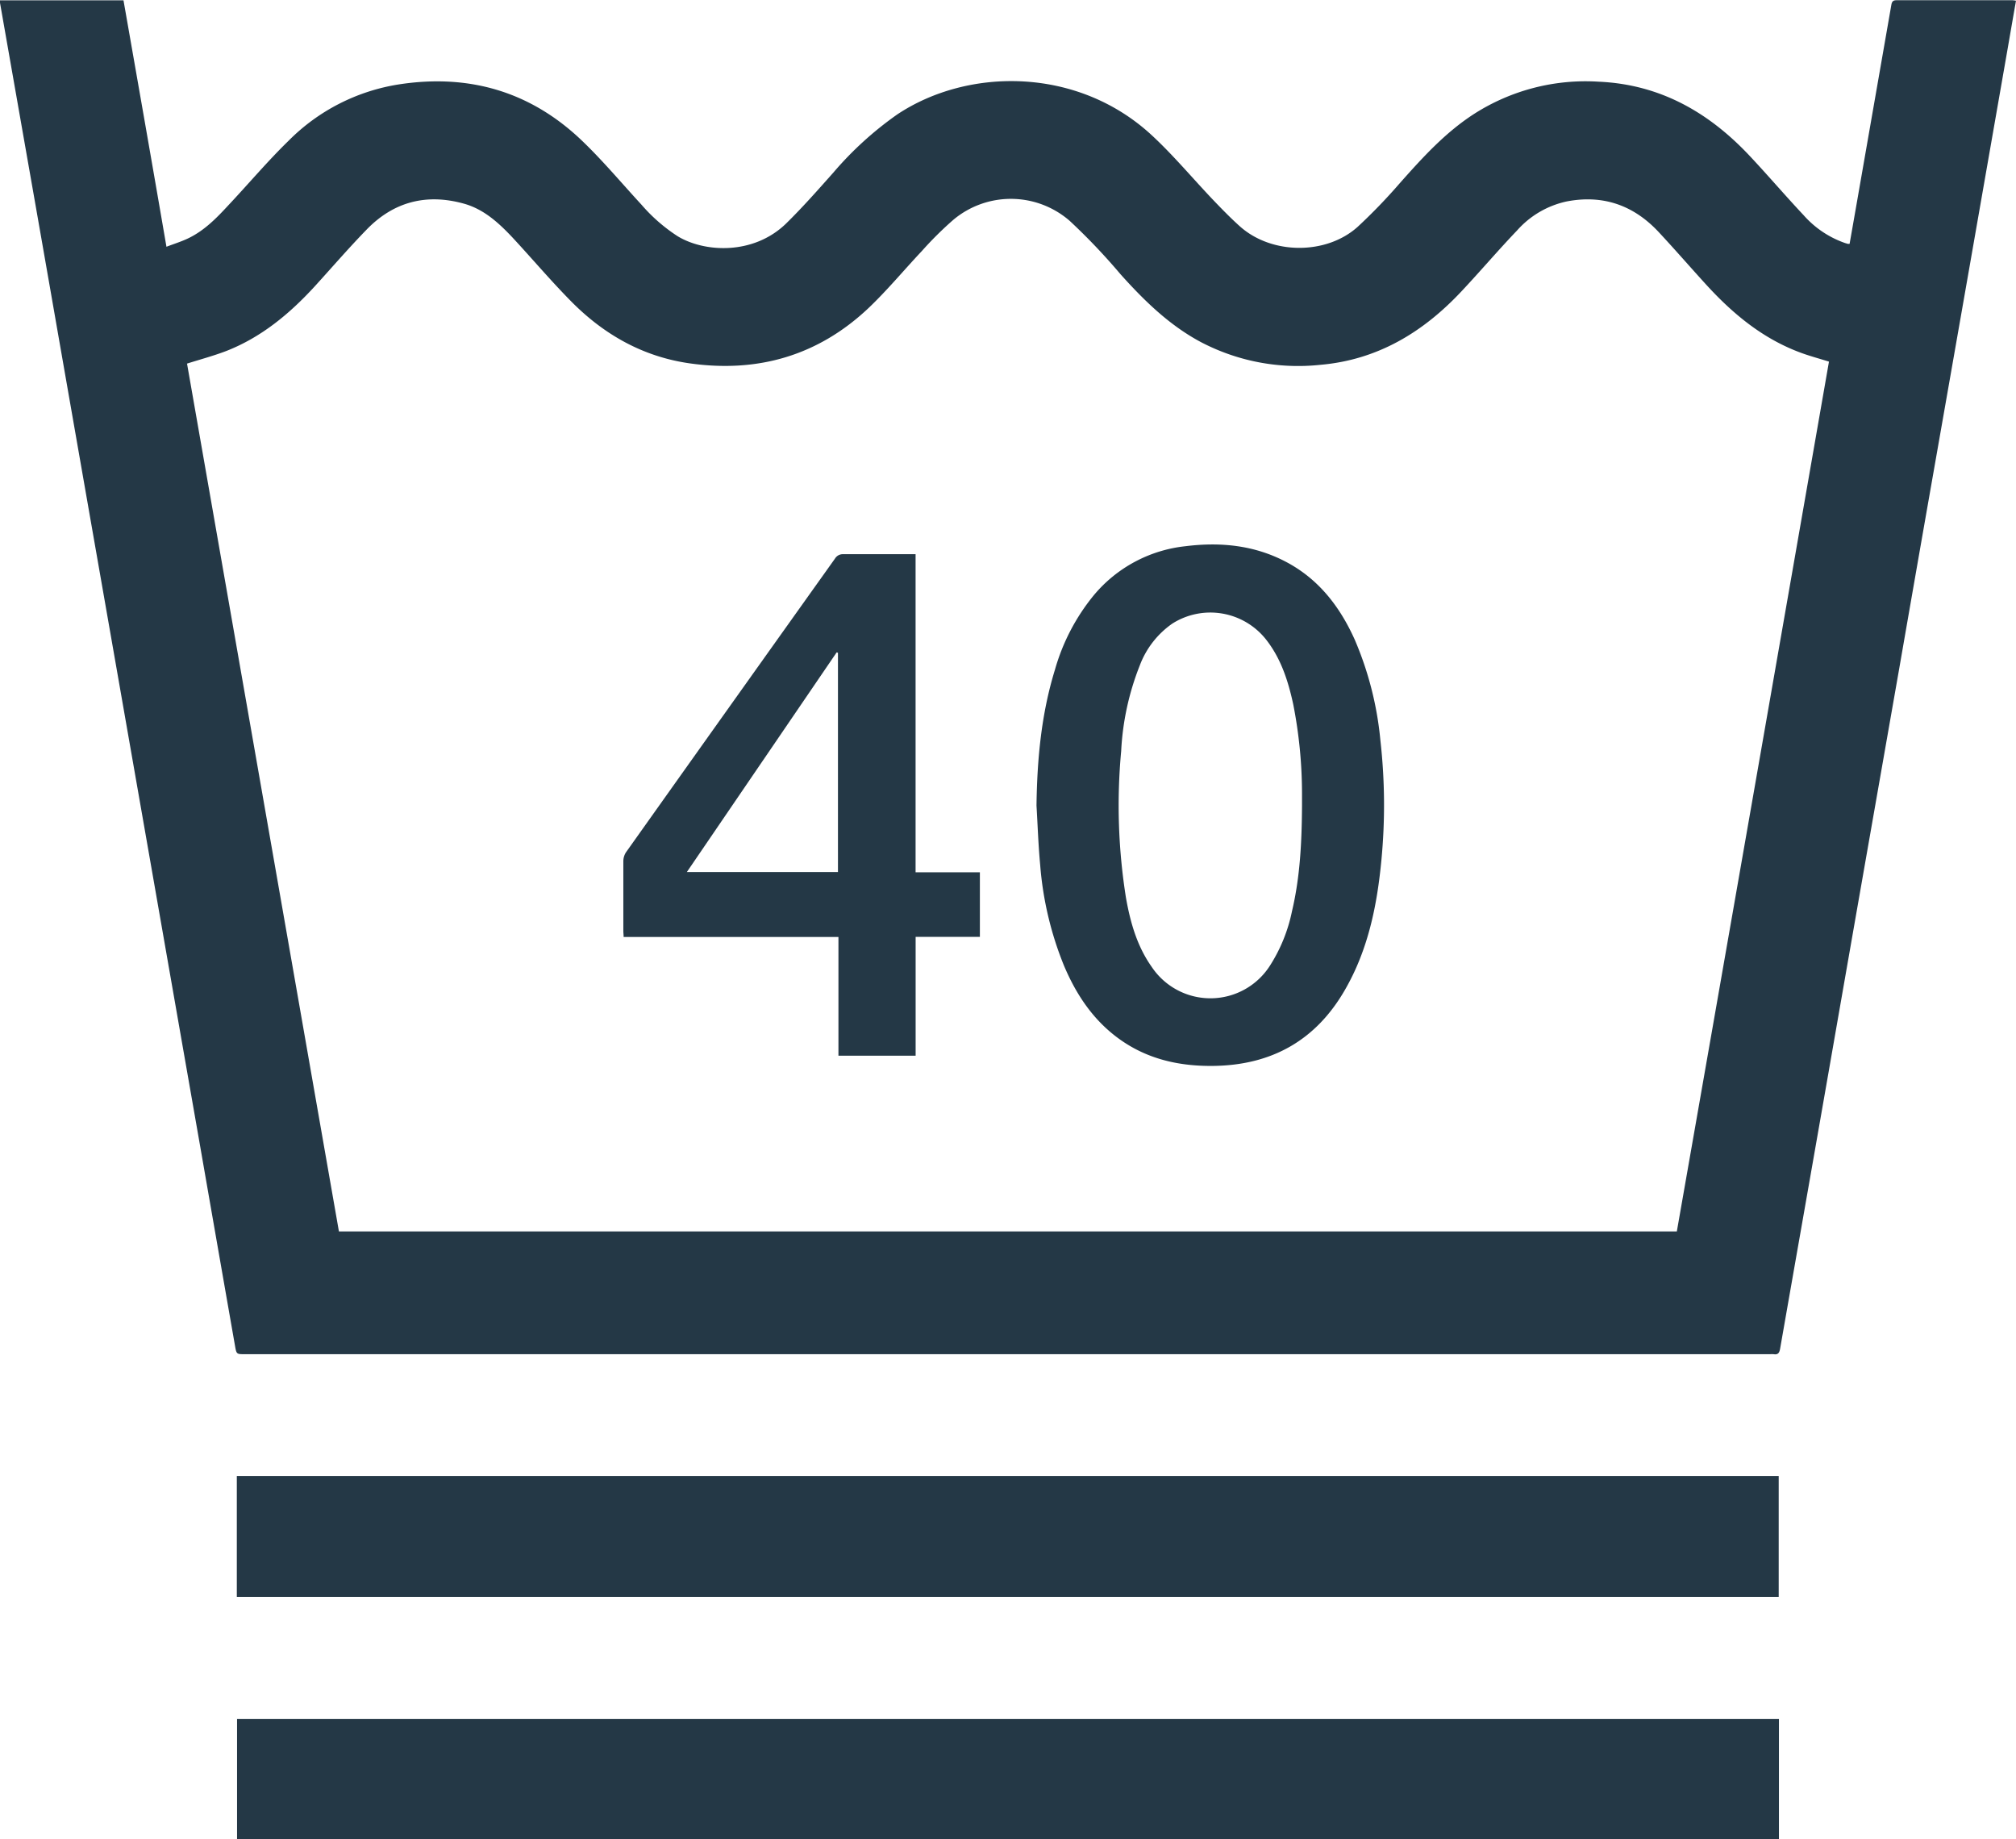<svg xmlns="http://www.w3.org/2000/svg" viewBox="0 0 422.32 385.16"><defs><style>.cls-1{fill:#243846;fill-rule:evenodd;}</style></defs><g id="Capa_2" data-name="Capa 2"><g id="Capa_1-2" data-name="Capa 1"><path class="cls-1" d="M0,.07H25.87c3,17.08,6,34.18,9,51.61,1.67-.64,3.26-1.12,4.73-1.85,3.21-1.58,5.7-4.09,8.09-6.68C52,38.58,56,33.81,60.47,29.46a41.61,41.61,0,0,1,23-11.77c14.83-2.31,27.85,1.51,38.68,12,4.31,4.16,8.17,8.78,12.23,13.18a35.32,35.32,0,0,0,7.57,6.6c5.61,3.41,15.84,4,22.7-2.63,3.45-3.38,6.64-7,9.87-10.63A72,72,0,0,1,188,23.94c14.92-9.89,37.8-9.91,53.24,4.35,4.59,4.24,8.62,9.1,12.95,13.64,1.79,1.87,3.61,3.74,5.54,5.47,6.71,6,18.15,6,24.7.09a116.88,116.88,0,0,0,8.81-9.13C298,33,302.73,27.78,308.78,23.87a43.34,43.34,0,0,1,26.13-6.76c12.93.57,23.19,6.49,31.8,15.73,3.75,4,7.35,8.22,11.13,12.24a20.59,20.59,0,0,0,8.67,5.82l.57.17a2.22,2.22,0,0,0,.38,0c.43-2.42.86-4.88,1.29-7.34Q392.49,22.32,396.21,1c.12-.65.34-.95,1.07-.95,8.12,0,16.24,0,24.36,0a4.64,4.64,0,0,1,.68.1c-.59,3.34-1.16,6.64-1.73,9.94l-8.07,46.16q-3.66,20.9-7.33,41.79t-7.32,41.91q-3.54,20.19-7.08,40.37-3.9,22.26-7.78,44.51-3.54,20.25-7.1,40.49c-1,5.7-2,11.41-3,17.12-.15.86-.41,1.34-1.36,1.18a4.31,4.31,0,0,0-.72,0H51.32c-1.76,0-1.78,0-2.08-1.71q-3.66-20.89-7.3-41.79-3.9-22.25-7.79-44.5L26.83,153.8Q22.92,131.43,19,109.06q-3.28-18.77-6.56-37.53-3.66-21-7.34-41.9Q2.55,15.11,0,.59A4.48,4.48,0,0,1,0,.07ZM351.27,257.91q16-91.19,31.87-182.17c-2-.63-3.87-1.13-5.67-1.78-8-2.89-14.34-8.1-20-14.29-3.37-3.69-6.64-7.47-10.05-11.12-5.23-5.58-11.63-7.82-19.22-6.36a19.28,19.28,0,0,0-10.39,6.07c-4,4.18-7.71,8.56-11.65,12.75-8.05,8.59-17.6,14.37-29.6,15.4a43.85,43.85,0,0,1-25.06-4.8c-6.59-3.53-11.82-8.66-16.76-14.16a129.57,129.57,0,0,0-10.65-11.19A18.77,18.77,0,0,0,199.75,46a73.39,73.39,0,0,0-6.63,6.57c-3.77,4-7.26,8.23-11.23,12-10.52,9.9-23.1,13.54-37.34,11.54-9.9-1.39-18.12-6.09-25-13.09-4.23-4.29-8.13-8.91-12.24-13.33-2.83-3-5.9-5.82-10-7-7.93-2.25-14.89-.47-20.61,5.5C73,52,69.51,56.05,65.91,60c-5.27,5.74-11.18,10.65-18.53,13.52-2.62,1-5.37,1.74-8.2,2.63Q55.07,166.89,71,257.91Z"/><path class="cls-1" d="M49.61,334.47V309.15h323v25.32Z"/><path class="cls-1" d="M372.66,360v25.18h-323V360Z"/><path class="cls-1" d="M217.13,168.71c.13-9.65,1-19.17,3.86-28.43a43.14,43.14,0,0,1,8.15-15.62,29,29,0,0,1,19.18-10.26c7.34-.92,14.46-.22,21.09,3.28,6.85,3.61,11.29,9.4,14.4,16.32a70,70,0,0,1,5.36,21.05,120.85,120.85,0,0,1,.22,25c-.9,9.53-2.77,18.82-7.63,27.24-6.09,10.59-15.34,15.78-27.51,15.95-7.31.1-14.13-1.45-20.1-5.87-5.26-3.9-8.73-9.15-11.25-15.1a70.38,70.38,0,0,1-5-21.14C217.51,177,217.38,172.85,217.13,168.71Zm55.62.11c0-.91,0-1.83,0-2.75a97.28,97.28,0,0,0-1.84-18.57c-1.05-4.84-2.53-9.5-5.63-13.48a14.87,14.87,0,0,0-19.69-3.42,18.68,18.68,0,0,0-6.82,8.76,56.16,56.16,0,0,0-3.9,17.94,122.88,122.88,0,0,0,1,30.71c.91,5.14,2.31,10.13,5.38,14.47a14.79,14.79,0,0,0,24.8-.26,33.62,33.62,0,0,0,4.6-11.37C272.37,183.6,272.7,176.22,272.75,168.82Z"/><path class="cls-1" d="M175.64,196.24h-45c0-.48-.06-.87-.06-1.26,0-4.88,0-9.76,0-14.64a3.45,3.45,0,0,1,.57-1.86Q153,147.73,174.91,117a1.91,1.91,0,0,1,1.75-.93c4.64,0,9.28,0,13.92,0h1.22v66.62h13.47v13.52H191.81V221.1H175.64Zm-.1-59.52-.27-.09-31.38,46h31.65Z"/></g></g></svg>